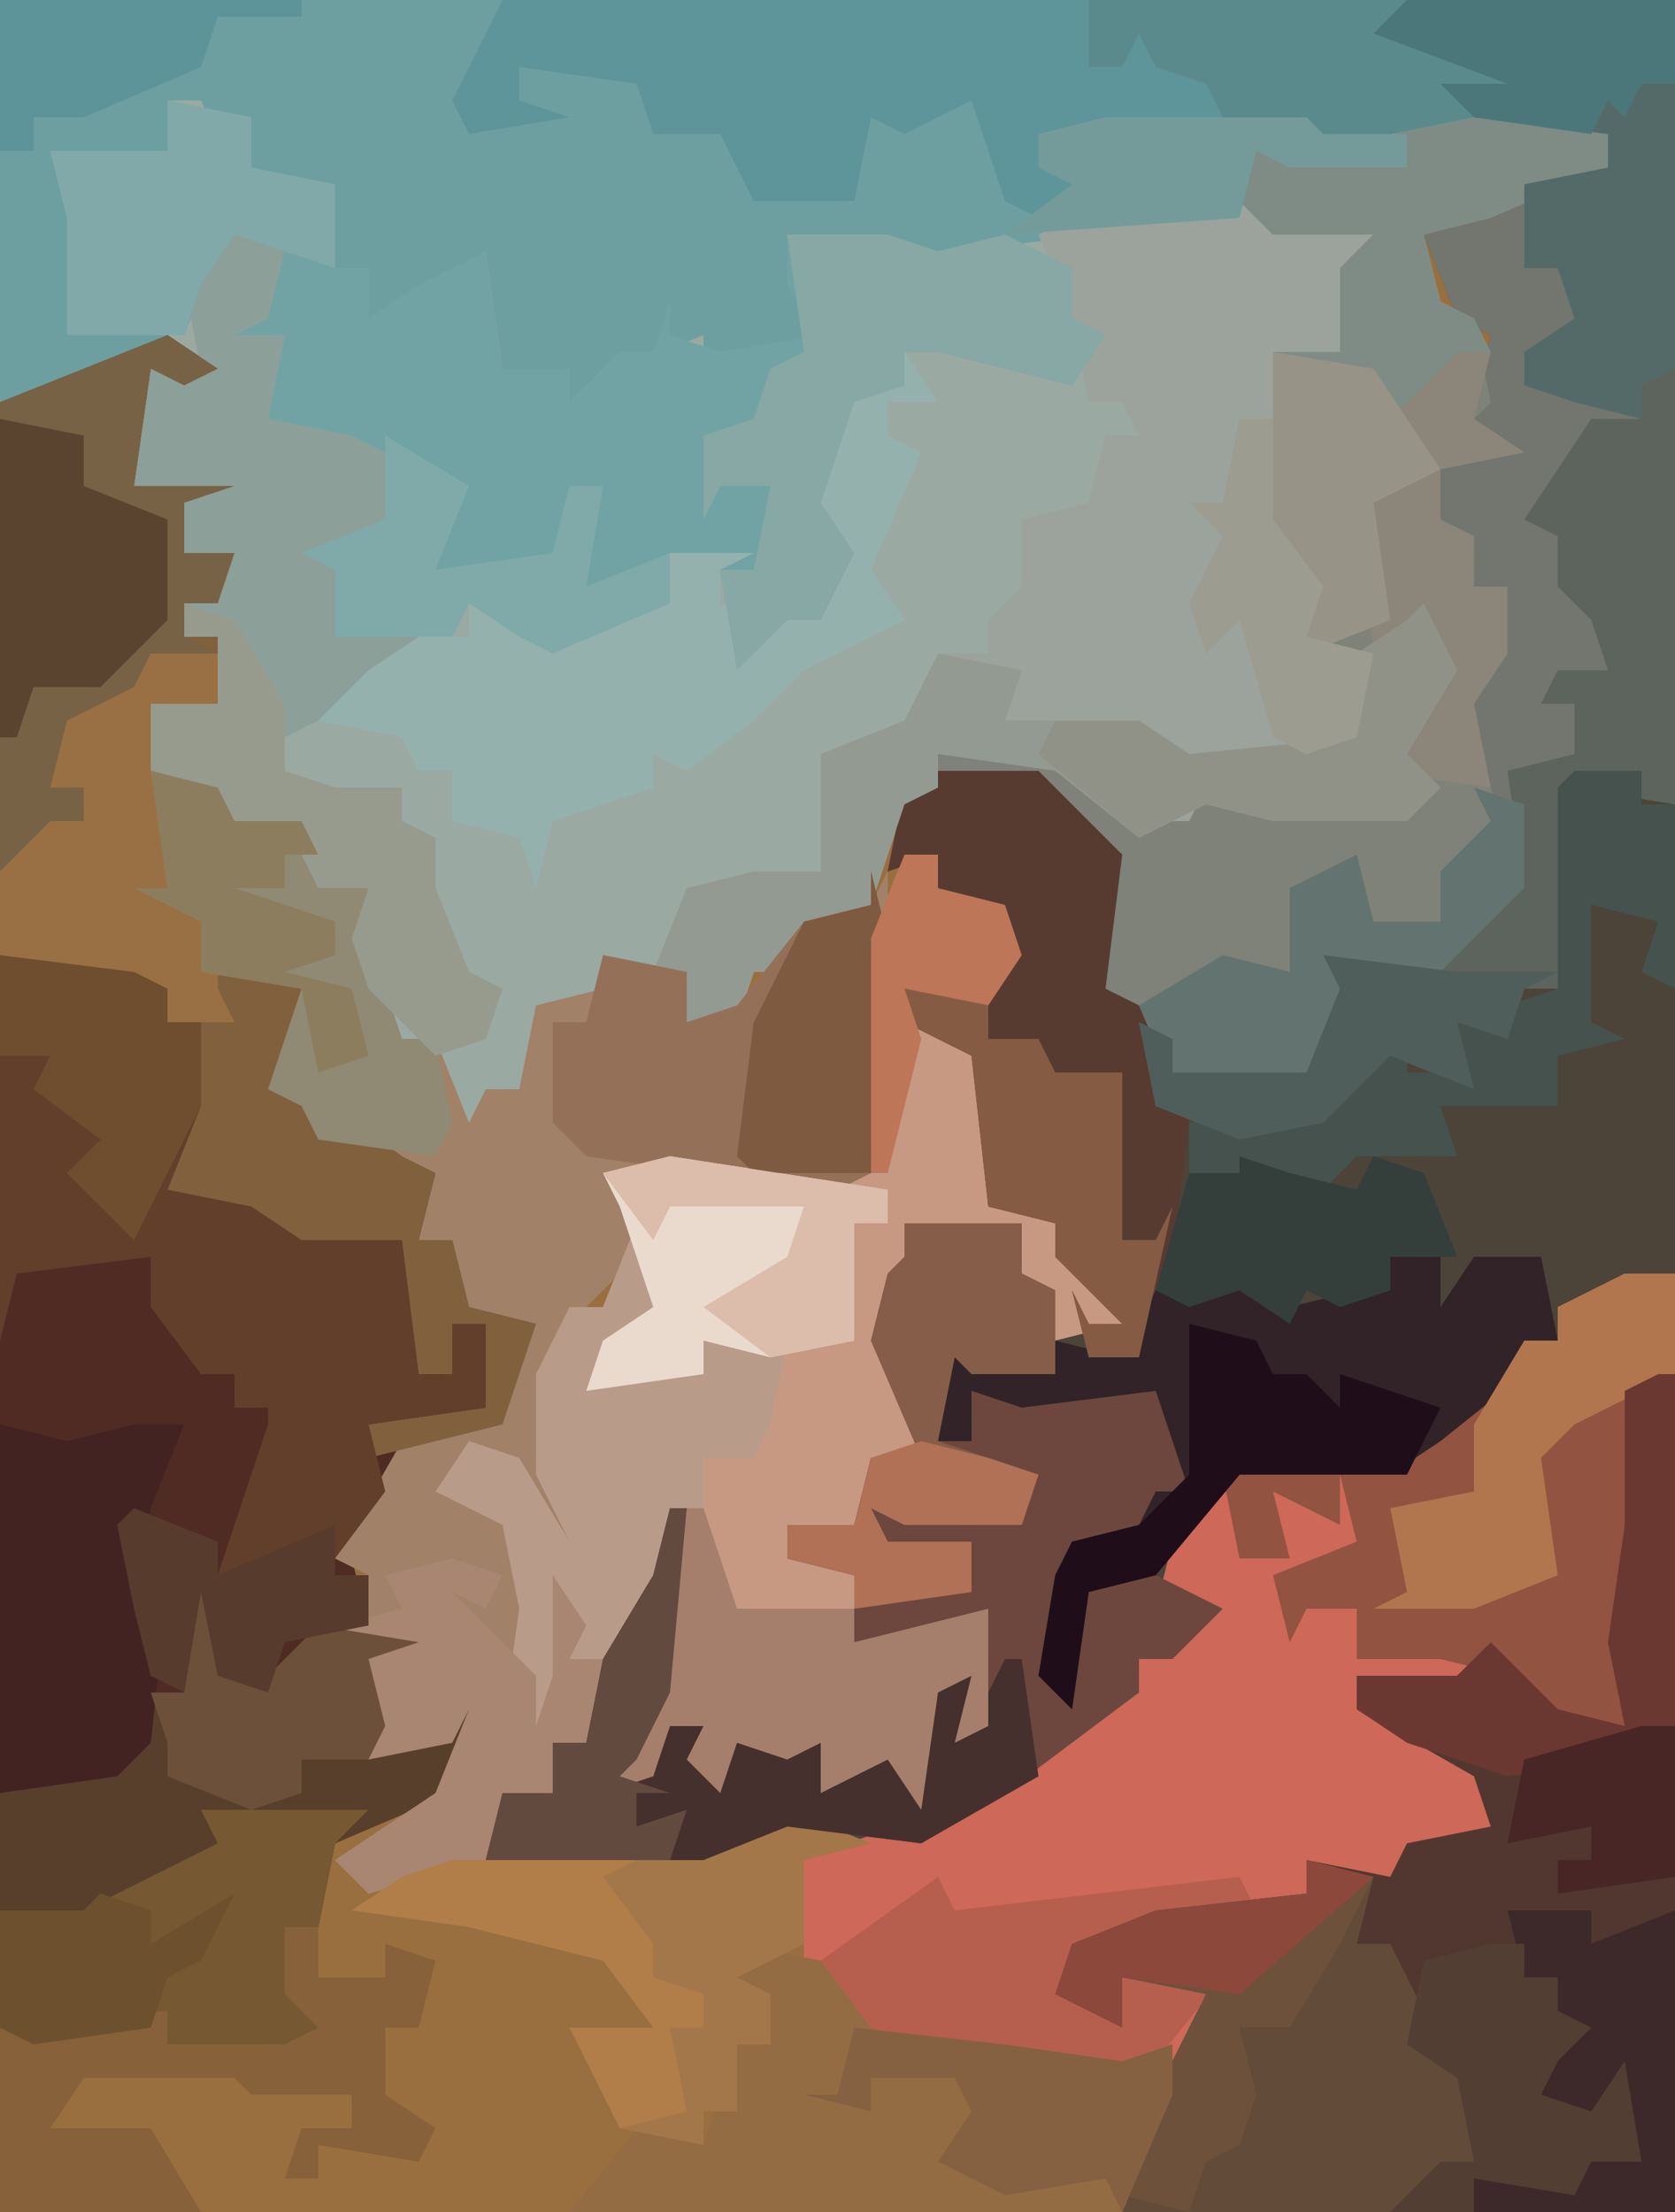 <?xml version="1.0" encoding="UTF-8"?>
<svg version="1.1" xmlns="http://www.w3.org/2000/svg" width="100" height="132">
<path d="M0,0 L100,0 L100,132 L0,132 Z " fill="#996F40" transform="translate(0,0)"/>
<path d="M0,0 L84,0 L85,2 L90,3 L90,5 L88,6 L96,8 L96,10 L89,13 L85,14 L86,18 L88,19 L89,24 L88,25 L91,27 L86,28 L86,31 L88,32 L88,35 L90,35 L90,39 L88,42 L89,47 L90,50 L86,52 L86,55 L82,55 L80,52 L77,53 L78,58 L76,59 L72,58 L71,60 L66,60 L65,58 L66,51 L62,47 L56,47 L54,48 L52,54 L48,55 L47,58 L45,58 L44,61 L41,61 L41,58 L36,57 L36,59 L32,62 L31,66 L28,69 L26,62 L24,62 L21,56 L22,53 L19,53 L17,49 L13,50 L13,47 L9,46 L9,42 L13,42 L13,38 L11,38 L11,36 L14,33 L11,33 L11,30 L8,29 L9,22 L12,22 L10,21 L5,23 L0,24 Z " fill="#9BA9A3" transform="translate(0,0)"/>
<path d="M0,0 L16,0 L16,132 L-17,132 L-14,123 L-21,124 L-32,121 L-36,117 L-36,111 L-34,110 L-37,109 L-42,111 L-44,111 L-55,111 L-54,107 L-51,107 L-51,104 L-49,104 L-48,99 L-45,94 L-43,90 L-44,101 L-46,105 L-45,105 L-44,103 L-42,103 L-41,106 L-40,104 L-36,104 L-34,102 L-34,106 L-30,104 L-28,100 L-26,100 L-27,97 L-33,99 L-36,97 L-33,97 L-33,94 L-37,93 L-37,91 L-33,91 L-32,87 L-29,87 L-32,80 L-31,76 L-30,75 L-29,73 L-23,73 L-23,76 L-19,77 L-19,79 L-17,79 L-21,75 L-21,73 L-25,72 L-26,63 L-30,61 L-30,59 L-25,59 L-24,55 L-28,53 L-28,51 L-31,52 L-30,47 L-28,46 L-22,46 L-17,51 L-18,59 L-14,58 L-11,57 L-7,58 L-7,53 L-3,51 L-2,55 L2,55 L2,52 L5,49 L4,47 L3,41 L6,35 L4,35 L2,31 L2,28 L4,27 L2,25 L4,24 L5,20 L3,19 L1,14 L8,10 L12,10 L12,8 L4,7 L2,5 L6,5 L-2,2 Z " fill="#4C4339" transform="translate(84,0)"/>
<path d="M0,0 L3,2 L1,3 L-1,2 L-2,9 L4,9 L1,10 L1,13 L4,13 L3,16 L1,16 L1,18 L3,18 L3,22 L-1,22 L1,30 L0,34 L3,34 L4,38 L8,39 L7,45 L10,46 L14,49 L16,50 L15,54 L17,54 L18,58 L22,59 L20,65 L14,67 L11,73 L12,77 L15,79 L12,79 L13,84 L16,82 L19,82 L17,87 L10,90 L9,95 L7,95 L8,99 L11,101 L7,102 L6,104 L6,102 L0,102 L-1,101 L-8,102 L-10,101 L-10,4 L-5,2 Z " fill="#4F2B24" transform="translate(10,20)"/>
<path d="M0,0 L3,0 L3,56 L-30,56 L-27,47 L-34,48 L-45,45 L-49,41 L-49,35 L-41,32 L-33,27 L-29,25 L-29,23 L-25,20 L-28,20 L-27,16 L-23,11 L-13,11 L-7,6 L-6,4 L-4,4 L-4,2 Z " fill="#CE6858" transform="translate(97,76)"/>
<path d="M0,0 L84,0 L85,2 L90,3 L90,5 L88,7 L84,8 L84,10 L77,10 L75,9 L74,13 L57,15 L52,16 L52,15 L47,14 L49,20 L42,22 L42,20 L37,22 L37,24 L34,24 L34,22 L30,22 L29,15 L26,17 L28,19 L22,19 L22,16 L20,16 L20,11 L15,11 L13,8 L12,6 L10,6 L10,9 L3,9 L4,13 L6,14 L5,19 L10,20 L6,22 L4,24 L0,24 Z " fill="#6D9FA1" transform="translate(0,0)"/>
<path d="M0,0 L8,0 L13,1 L13,3 L6,6 L2,7 L3,11 L5,12 L6,17 L5,18 L8,20 L3,21 L3,24 L5,25 L5,28 L7,28 L7,32 L5,35 L6,40 L7,43 L3,45 L3,48 L-1,48 L-3,45 L-6,46 L-5,51 L-7,52 L-11,51 L-12,53 L-17,53 L-18,51 L-17,44 L-21,40 L-27,40 L-29,41 L-31,47 L-35,48 L-36,51 L-38,51 L-39,54 L-42,54 L-42,51 L-44,51 L-42,46 L-38,45 L-34,45 L-34,38 L-29,36 L-27,32 L-24,32 L-24,30 L-22,28 L-22,24 L-18,23 L-17,19 L-15,19 L-16,17 L-18,17 L-19,12 L-21,7 L-19,6 L-9,5 L-8,2 L1,3 Z " fill="#9BA39C" transform="translate(83,7)"/>
<path d="M0,0 L1,0 L1,50 L-32,50 L-29,41 L-27,37 L-32,36 L-32,39 L-36,37 L-35,34 L-30,32 L-21,31 L-21,29 L-16,30 L-15,28 L-10,27 L-11,24 L-18,20 L-18,18 L-12,18 L-10,16 L-6,20 L-2,21 L-3,16 L-2,9 L-2,1 Z " fill="#51372F" transform="translate(99,82)"/>
<path d="M0,0 L2,0 L2,2 L6,3 L7,6 L5,9 L0,8 L1,10 L5,12 L5,21 L10,21 L9,24 L13,26 L13,28 L9,29 L9,26 L6,25 L7,22 L1,23 L1,30 L-1,26 L0,32 L1,36 L-2,36 L-3,40 L-7,40 L-7,42 L-3,43 L-3,47 L5,45 L5,52 L3,53 L4,49 L2,50 L1,57 L-1,54 L-5,56 L-5,53 L-7,54 L-10,53 L-11,56 L-13,54 L-12,52 L-14,52 L-15,55 L-18,56 L-18,54 L-16,54 L-14,43 L-16,48 L-20,48 L-21,52 L-24,52 L-23,45 L-24,40 L-28,38 L-26,35 L-23,36 L-20,41 L-22,37 L-22,31 L-20,27 L-18,27 L-16,22 L-18,19 L-12,18 L-11,19 L-2,19 L-2,5 Z " fill="#C79982" transform="translate(54,51)"/>
<path d="M0,0 L16,0 L16,48 L10,47 L10,56 L9,59 L7,59 L6,62 L3,61 L4,65 L-1,63 L-5,67 L-10,68 L-15,66 L-16,60 L-11,57 L-7,58 L-7,53 L-3,51 L-2,55 L2,55 L2,52 L5,49 L4,47 L3,41 L6,35 L4,35 L2,31 L2,28 L4,27 L2,25 L4,24 L5,20 L3,19 L1,14 L8,10 L12,10 L12,8 L4,7 L2,5 L6,5 L-2,2 Z " fill="#73766E" transform="translate(84,0)"/>
<path d="M0,0 L4,1 L5,3 L9,3 L10,7 L13,7 L14,13 L15,16 L17,16 L19,21 L20,19 L22,19 L23,14 L27,13 L27,11 L32,12 L32,15 L35,14 L39,9 L43,8 L44,6 L44,16 L43,24 L41,25 L34,25 L31,24 L28,25 L30,28 L25,33 L25,36 L23,36 L25,44 L27,47 L23,45 L21,41 L19,41 L18,43 L22,44 L23,50 L22,57 L24,56 L24,48 L26,51 L25,53 L27,53 L26,58 L24,58 L24,61 L21,61 L20,65 L13,67 L11,65 L17,61 L19,56 L18,58 L13,59 L13,53 L11,51 L13,51 L13,48 L11,47 L15,40 L21,38 L23,33 L19,32 L18,28 L16,28 L17,24 L10,22 L9,20 L7,19 L9,13 L3,12 L3,9 L-1,7 L1,7 Z " fill="#A18168" transform="translate(9,46)"/>
<path d="M0,0 L5,1 L5,4 L10,5 L10,10 L12,10 L12,13 L15,11 L19,9 L20,16 L24,16 L24,18 L27,15 L29,15 L30,12 L30,14 L33,15 L39,14 L37,11 L37,8 L43,8 L46,9 L50,8 L54,10 L54,13 L56,14 L54,17 L50,16 L46,15 L44,15 L44,17 L41,18 L39,24 L41,27 L39,31 L37,31 L34,34 L33,28 L30,27 L30,30 L23,33 L21,32 L18,30 L17,32 L10,32 L10,28 L8,27 L13,25 L13,21 L6,19 L7,14 L4,14 L5,12 L4,10 L6,9 L3,9 L1,14 L-6,14 L-6,9 L-6,7 L-7,3 L0,3 Z " fill="#71A3A5" transform="translate(10,6)"/>
<path d="M0,0 L3,2 L1,3 L-1,2 L-2,9 L4,9 L1,10 L1,13 L4,13 L3,16 L1,16 L1,18 L3,18 L3,22 L-1,22 L1,30 L0,34 L3,34 L4,38 L8,39 L7,45 L10,46 L14,49 L16,50 L15,54 L17,54 L18,58 L22,59 L20,65 L12,67 L12,65 L19,64 L19,59 L17,59 L17,62 L15,62 L13,56 L6,54 L4,52 L0,51 L1,46 L2,41 L0,41 L0,39 L-10,37 L-10,4 L-5,2 Z " fill="#81603E" transform="translate(10,20)"/>
<path d="M0,0 L7,0 L7,3 L9,4 L9,9 L4,9 L3,8 L2,13 L4,13 L4,10 L15,10 L17,13 L17,16 L15,16 L14,19 L10,19 L9,27 L11,22 L15,21 L19,23 L16,26 L14,26 L14,28 L6,34 L1,37 L-7,36 L-12,38 L-14,38 L-25,38 L-24,34 L-21,34 L-21,31 L-19,31 L-18,26 L-15,21 L-13,17 L-14,28 L-16,32 L-15,32 L-14,30 L-12,30 L-11,33 L-10,31 L-6,31 L-4,29 L-4,33 L0,31 L2,27 L4,27 L3,24 L-3,26 L-6,24 L-3,24 L-3,21 L-7,20 L-7,18 L-3,18 L-2,14 L1,14 L-2,7 L-1,3 L0,2 Z " fill="#6D473D" transform="translate(54,73)"/>
<path d="M0,0 L8,0 L13,1 L13,3 L6,6 L2,7 L3,11 L5,12 L6,17 L5,18 L8,20 L3,21 L3,24 L5,25 L5,28 L7,28 L7,32 L5,35 L6,40 L7,43 L3,45 L3,48 L-1,48 L-3,45 L-6,46 L-5,51 L-7,52 L-11,51 L-12,53 L-17,53 L-18,51 L-17,44 L-21,40 L-27,39 L-27,38 L-20,38 L-14,42 L-12,42 L-11,40 L-2,41 L2,40 L-1,38 L1,38 L1,34 L3,33 L2,32 L-5,32 L-6,30 L-6,27 L-8,23 L-7,18 L-7,14 L-3,14 L-3,9 L-1,7 L-7,7 L-9,5 L-8,2 L1,3 Z " fill="#7E8278" transform="translate(83,7)"/>
<path d="M0,0 L54,0 L55,2 L60,3 L60,5 L58,7 L48,9 L48,7 L41,8 L32,8 L32,10 L35,11 L32,13 L30,12 L28,6 L24,8 L22,7 L21,12 L15,12 L13,8 L9,8 L8,5 L1,4 L1,6 L4,7 L-2,8 L-3,6 Z " fill="#5E959A" transform="translate(30,0)"/>
<path d="M0,0 L2,1 L2,6 L5,6 L8,3 L14,4 L11,5 L12,10 L15,8 L18,8 L16,13 L9,16 L8,21 L6,21 L7,25 L10,27 L6,28 L5,30 L5,28 L-1,28 L-2,27 L-9,28 L-11,27 L-11,13 L-3,10 L-2,7 L0,7 Z " fill="#583F2C" transform="translate(11,94)"/>
<path d="M0,0 L8,1 L10,2 L10,4 L12,4 L12,9 L10,14 L15,15 L18,17 L24,17 L25,25 L27,25 L27,22 L29,22 L29,27 L22,28 L23,32 L20,36 L17,36 L13,37 L14,34 L16,28 L16,27 L14,27 L14,25 L12,25 L9,21 L9,18 L1,19 L0,23 Z " fill="#623F2B" transform="translate(0,57)"/>
<path d="M0,0 L3,2 L2,6 L0,7 L3,7 L2,12 L7,13 L9,14 L9,18 L6,21 L6,25 L13,24 L12,27 L5,30 L3,31 L3,33 L6,34 L10,34 L10,36 L12,37 L12,40 L14,45 L16,46 L15,49 L12,50 L8,46 L7,43 L8,40 L5,40 L3,36 L-1,37 L-1,34 L-5,33 L-5,29 L-1,29 L-1,25 L-3,25 L-3,23 L0,20 L-3,20 L-3,17 L-6,16 L-5,9 L-2,9 L-3,4 Z M1,33 Z " fill="#8C9F98" transform="translate(14,13)"/>
<path d="M0,0 L13,2 L13,4 L11,4 L11,11 L7,11 L6,16 L5,18 L2,18 L2,21 L0,21 L-1,28 L-2,30 L-6,30 L-7,34 L-10,34 L-9,27 L-10,22 L-14,20 L-12,17 L-9,18 L-6,23 L-8,19 L-8,13 L-6,9 L-4,9 L-2,4 L-4,1 Z " fill="#B99B8A" transform="translate(40,69)"/>
<path d="M0,0 L3,0 L3,6 L0,7 L1,17 L0,23 L1,25 L0,27 L-7,27 L-7,24 L-11,23 L-16,23 L-16,20 L-19,20 L-20,22 L-21,18 L-16,16 L-17,12 L-17,15 L-21,13 L-20,17 L-23,17 L-24,12 L-23,11 L-13,11 L-7,6 L-6,4 L-4,4 L-4,2 Z " fill="#925341" transform="translate(97,76)"/>
<path d="M0,0 L4,1 L3,5 L5,5 L6,7 L7,9 L6,11 L12,13 L10,14 L10,18 L5,21 L-11,21 L-8,12 L-6,8 L-11,7 L-11,10 L-15,8 L-14,5 L-9,3 L0,2 Z " fill="#624B38" transform="translate(78,111)"/>
<path d="M0,0 L5,1 L8,4 L19,7 L26,6 L26,9 L23,16 L-10,16 L-6,11 L-2,12 L0,6 L0,2 Z " fill="#946C44" transform="translate(44,116)"/>
<path d="M0,0 L6,0 L11,5 L10,13 L12,14 L15,21 L14,29 L11,36 L9,35 L8,31 L9,33 L11,33 L7,29 L7,27 L3,26 L2,17 L-2,15 L-2,13 L3,13 L4,9 L0,7 L0,5 L-3,6 L-2,1 Z " fill="#573B31" transform="translate(56,46)"/>
<path d="M0,0 L2,3 L-1,3 L-1,5 L1,6 L-2,13 L0,16 L-6,19 L-9,22 L-13,25 L-15,24 L-15,26 L-21,28 L-22,32 L-23,29 L-27,28 L-27,25 L-29,25 L-30,23 L-35,22 L-32,19 L-29,17 L-26,17 L-26,15 L-22,15 L-21,17 L-14,15 L-14,12 L-9,12 L-11,13 L-11,15 L-9,16 L-9,18 L-6,15 L-4,11 L-6,8 L-4,2 L0,2 Z " fill="#95B1AE" transform="translate(54,21)"/>
<path d="M0,0 L3,0 L3,3 L5,0 L9,0 L10,5 L8,7 L3,11 L0,13 L-9,13 L-14,19 L-18,20 L-19,27 L-21,25 L-20,19 L-19,17 L-15,16 L-14,14 L-12,14 L-14,8 L-22,9 L-25,8 L-25,11 L-27,11 L-27,5 L-20,7 L-20,5 L-16,6 L-14,2 L-8,1 L-6,3 L-2,2 L0,2 Z " fill="#312328" transform="translate(83,75)"/>
<path d="M0,0 L4,0 L4,26 L-2,25 L-2,34 L-3,37 L-5,37 L-6,40 L-9,39 L-8,43 L-13,41 L-17,45 L-22,46 L-27,44 L-28,39 L-26,40 L-26,42 L-18,42 L-16,37 L-17,35 L-11,36 L-7,31 L-5,31 L-6,24 L-2,23 L-2,20 L-4,20 L-3,18 L0,18 L-1,15 L-3,13 L-3,10 L-5,9 L-1,3 L2,3 L2,1 Z " fill="#5D635D" transform="translate(96,22)"/>
<path d="M0,0 L8,0 L13,1 L13,3 L6,6 L2,7 L3,11 L5,12 L6,14 L4,14 L2,19 L3,21 L-1,23 L0,30 L-5,32 L-6,30 L-6,27 L-8,23 L-7,18 L-7,14 L-3,14 L-3,9 L-1,7 L-7,7 L-9,5 L-8,2 L1,3 Z " fill="#7E8C85" transform="translate(83,7)"/>
<path d="M0,0 L2,4 L-1,9 L1,11 L-1,13 L-9,13 L-13,12 L-17,14 L-22,10 L-29,9 L-29,11 L-31,12 L-33,18 L-37,19 L-38,22 L-40,22 L-41,25 L-44,25 L-44,22 L-46,22 L-44,17 L-40,16 L-36,16 L-36,9 L-31,7 L-29,3 L-24,4 L-25,7 L-17,7 L-14,9 L-4,8 L-4,3 L-1,1 Z " fill="#939A91" transform="translate(85,36)"/>
<path d="M0,0 L3,2 L1,3 L-1,2 L-2,9 L4,9 L1,10 L1,13 L4,13 L3,16 L1,16 L1,18 L3,19 L-1,19 L-2,22 L-6,23 L-7,27 L-5,27 L-5,29 L-10,32 L-10,4 L-5,2 Z " fill="#786245" transform="translate(10,20)"/>
<path d="M0,0 L1,4 L0,18 L-2,19 L-9,19 L-10,18 L-17,17 L-19,15 L-19,9 L-17,9 L-16,5 L-11,6 L-11,9 L-8,8 L-4,3 L0,2 Z " fill="#957059" transform="translate(52,52)"/>
<path d="M0,0 L16,0 L16,22 L14,23 L14,25 L10,24 L7,23 L7,21 L10,19 L9,16 L7,16 L7,11 L12,10 L12,8 L4,7 L2,5 L6,5 L-2,2 Z " fill="#546A68" transform="translate(84,0)"/>
<path d="M0,0 L5,2 L1,3 L1,8 L-3,10 L-1,11 L-1,14 L-3,14 L-3,18 L-5,18 L-5,20 L-10,19 L-13,13 L-8,13 L-11,9 L-19,7 L-26,6 L-23,4 L-20,3 L-7,2 L-5,1 L-5,3 Z " fill="#A37749" transform="translate(47,108)"/>
<path d="M0,0 L1,0 L0,11 L-2,15 L-1,15 L0,13 L2,13 L3,16 L4,14 L8,14 L10,12 L10,16 L14,14 L16,10 L18,10 L18,13 L20,9 L21,9 L22,16 L15,20 L7,19 L2,21 L0,21 L-11,21 L-10,17 L-7,17 L-7,14 L-5,14 L-4,9 L-1,4 Z " fill="#46302D" transform="translate(40,90)"/>
<path d="M0,0 L6,0 L9,1 L13,0 L17,2 L17,5 L19,6 L17,9 L13,8 L9,7 L7,7 L7,9 L4,10 L2,16 L4,19 L2,23 L0,23 L-3,26 L-4,20 L-2,20 L-1,15 L-4,15 L-5,17 L-5,12 L-2,11 L-1,8 L1,7 Z " fill="#87A8A4" transform="translate(47,14)"/>
<path d="M0,0 L10,0 L8,2 L7,7 L5,7 L6,11 L9,13 L5,14 L4,16 L4,14 L-2,14 L-3,13 L-10,14 L-12,13 L-12,6 L-7,6 L1,2 Z " fill="#765932" transform="translate(12,108)"/>
<path d="M0,0 L4,1 L8,0 L11,0 L9,5 L8,10 L10,10 L9,19 L7,21 L0,22 Z " fill="#422322" transform="translate(0,85)"/>
<path d="M0,0 L4,1 L5,3 L9,3 L10,7 L13,7 L14,13 L15,16 L17,16 L18,21 L17,23 L10,22 L9,20 L7,19 L9,13 L3,12 L3,9 L-1,7 L1,7 Z " fill="#908973" transform="translate(9,46)"/>
<path d="M0,0 L2,0 L2,3 L6,3 L6,1 L9,2 L8,6 L6,6 L6,10 L9,12 L8,14 L2,13 L2,15 L0,15 L1,12 L4,12 L4,10 L-2,10 L-3,9 L-12,9 L-14,12 L-8,12 L-5,17 L-17,17 L-17,6 L-7,5 L-7,7 L0,7 L2,6 L0,4 Z " fill="#876139" transform="translate(17,115)"/>
<path d="M0,0 L4,0 L4,2 L6,2 L6,13 L4,12 L5,9 L1,8 L1,15 L3,16 L-1,17 L-1,20 L-8,20 L-7,23 L-13,23 L-16,26 L-19,24 L-20,26 L-23,24 L-23,21 L-15,20 L-10,16 L-10,18 L-7,18 L-7,15 L-1,13 L-1,1 Z " fill="#45524D" transform="translate(94,46)"/>
<path d="M0,0 L1,2 L18,0 L19,2 L11,4 L8,6 L11,9 L11,6 L17,6 L13,11 L7,12 L-4,9 L-7,5 Z " fill="#B75F4F" transform="translate(56,112)"/>
<path d="M0,0 L1,0 L3,6 L10,6 L10,8 L18,6 L18,13 L16,14 L17,10 L15,11 L14,18 L12,15 L8,17 L8,14 L6,15 L3,14 L2,17 L0,15 L1,13 L-1,13 L-2,16 L-5,17 L-5,15 L-3,15 Z " fill="#A67F6C" transform="translate(41,90)"/>
<path d="M0,0 L7,0 L7,3 L9,4 L9,9 L4,9 L3,8 L2,13 L8,15 L7,18 L0,18 L-2,17 L-1,19 L4,19 L4,22 L-3,23 L-3,21 L-7,20 L-7,18 L-3,18 L-2,14 L1,14 L-2,7 L-1,3 L0,2 Z " fill="#865D48" transform="translate(54,73)"/>
<path d="M0,0 L4,0 L4,3 L0,3 L2,11 L1,15 L4,15 L4,20 L5,22 L1,22 L1,20 L-9,18 L-9,13 L-6,10 L-4,10 L-4,8 L-6,8 L-5,4 L-1,2 Z " fill="#987043" transform="translate(9,39)"/>
<path d="M0,0 L13,2 L13,4 L11,4 L11,11 L6,12 L2,11 L2,13 L-5,14 L-4,11 L-1,9 L-3,3 L-4,1 Z " fill="#E9DACD" transform="translate(40,69)"/>
<path d="M0,0 L3,1 L6,6 L6,10 L9,11 L13,11 L13,13 L15,14 L15,17 L17,22 L19,23 L18,26 L15,27 L11,23 L10,20 L11,17 L8,17 L6,13 L2,14 L2,11 L-2,10 L-2,6 L2,6 L2,2 L0,2 Z M4,10 Z " fill="#979B8E" transform="translate(11,36)"/>
<path d="M0,0 L4,1 L2,5 L-1,10 L-4,10 L-3,14 L-4,17 L-6,18 L-7,21 L-11,20 L-8,12 L-6,8 L-11,7 L-11,10 L-15,8 L-14,5 L-9,3 L0,2 Z " fill="#6D513B" transform="translate(78,111)"/>
<path d="M0,0 L3,1 L2,3 L0,2 L2,4 L5,7 L5,10 L6,7 L6,1 L8,4 L7,6 L9,6 L8,11 L6,11 L6,14 L3,14 L2,18 L-5,20 L-7,18 L-1,14 L1,9 L0,11 L-5,12 L-5,6 L-7,4 L-3,3 L-4,1 Z " fill="#A98671" transform="translate(27,93)"/>
<path d="M0,0 L3,0 L3,6 L-3,9 L-5,11 L-4,18 L-9,20 L-15,20 L-13,19 L-14,14 L-9,13 L-9,9 L-6,4 L-4,4 L-4,2 Z " fill="#B1764D" transform="translate(97,76)"/>
<path d="M0,0 L5,1 L5,4 L10,5 L10,10 L4,8 L2,11 L1,14 L-6,14 L-6,9 L-6,7 L-7,3 L0,3 Z " fill="#81A9A9" transform="translate(10,6)"/>
<path d="M0,0 L19,0 L20,2 L25,3 L25,5 L23,7 L13,9 L13,7 L8,7 L7,5 L4,4 L3,2 L2,4 L0,4 Z " fill="#5B8A8D" transform="translate(65,0)"/>
<path d="M0,0 L3,1 L3,6 L-2,11 L-6,12 L-7,12 L-9,16 L-10,18 L-18,17 L-20,13 L-15,10 L-11,11 L-11,6 L-7,4 L-6,8 L-2,8 L-2,5 L1,2 Z " fill="#63736F" transform="translate(88,47)"/>
<path d="M0,0 L5,0 L5,2 L10,0 L10,18 L-2,18 L-2,16 L4,16 L4,14 L7,14 L6,13 L2,11 L3,4 L1,4 Z " fill="#3D292A" transform="translate(90,114)"/>
<path d="M0,0 L5,1 L5,3 L8,3 L9,5 L13,5 L13,15 L15,15 L16,13 L14,22 L11,22 L10,18 L11,20 L13,20 L9,16 L9,14 L5,13 L4,4 L0,2 Z " fill="#865B44" transform="translate(54,59)"/>
<path d="M0,0 L5,1 L5,4 L10,6 L10,12 L6,16 L2,16 L1,19 L0,19 Z " fill="#5A432F" transform="translate(0,25)"/>
<path d="M0,0 L5,3 L3,8 L10,7 L11,3 L13,3 L12,9 L17,7 L17,10 L10,13 L8,12 L5,10 L4,12 L-3,12 L-3,8 L-5,7 L0,5 Z " fill="#7FAAA9" transform="translate(23,26)"/>
<path d="M0,0 L1,0 L1,21 L-2,23 L-9,24 L-15,22 L-18,20 L-18,18 L-12,18 L-10,16 L-6,20 L-2,21 L-3,16 L-2,9 L-2,1 Z " fill="#6B3731" transform="translate(99,82)"/>
<path d="M0,0 L2,0 L2,2 L4,2 L4,4 L6,5 L4,7 L3,9 L6,10 L8,7 L9,13 L6,13 L5,15 L-1,14 L-1,16 L-6,16 L-3,13 L-1,13 L-2,8 L-5,6 L-4,1 Z " fill="#523E32" transform="translate(89,116)"/>
<path d="M0,0 L2,0 L1,4 L4,6 L-1,7 L-4,4 Z M-5,7 L-1,7 L-1,10 L1,11 L1,14 L3,14 L3,18 L1,21 L2,26 L-5,25 L-3,24 L-3,20 L-1,19 L-2,18 L-5,18 L-6,9 Z " fill="#8B857A" transform="translate(87,21)"/>
<path d="M0,0 L4,1 L5,3 L7,3 L9,5 L9,3 L15,5 L13,9 L3,9 L-2,15 L-6,16 L-7,23 L-9,21 L-8,15 L-7,13 L-3,12 L0,9 Z " fill="#1F0E19" transform="translate(71,79)"/>
<path d="M0,0 L9,1 L16,2 L19,1 L19,4 L16,11 L15,9 L9,10 L5,8 L7,5 L6,3 L1,3 L1,5 L-3,4 L-1,4 Z " fill="#856142" transform="translate(51,121)"/>
<path d="M0,0 L1,4 L0,18 L-7,18 L-8,17 L-7,9 L-4,3 L0,2 Z " fill="#7D5A40" transform="translate(52,52)"/>
<path d="M0,0 L2,4 L-1,9 L1,11 L-1,13 L-9,13 L-13,12 L-17,14 L-23,9 L-22,7 L-17,7 L-14,9 L-4,8 L-4,3 L-1,1 Z " fill="#919287" transform="translate(85,36)"/>
<path d="M0,0 L8,1 L10,2 L10,4 L12,4 L12,9 L9,15 L8,17 L4,13 L6,11 L2,8 L3,6 L0,6 Z " fill="#6F4D2F" transform="translate(0,57)"/>
<path d="M0,0 L3,1 L7,2 L8,0 L11,1 L13,6 L9,6 L9,8 L6,9 L4,8 L3,10 L0,8 L-3,9 L-5,8 L-3,1 L0,1 Z " fill="#343F3C" transform="translate(74,69)"/>
<path d="M0,0 L2,1 L2,6 L5,6 L8,3 L14,4 L11,5 L12,9 L11,11 L7,11 L7,13 L4,14 L-1,12 L-1,10 L-2,7 L0,7 Z " fill="#6C503A" transform="translate(11,94)"/>
<path d="M0,0 L6,1 L10,7 L6,9 L7,16 L2,18 L1,16 L1,13 L-1,9 L0,4 Z " fill="#979387" transform="translate(76,21)"/>
<path d="M0,0 L11,0 L9,1 L12,5 L12,7 L15,8 L15,10 L13,10 L14,15 L10,16 L7,10 L12,10 L9,6 L1,4 L-6,3 L-3,1 Z " fill="#B17D49" transform="translate(27,111)"/>
<path d="M0,0 L16,0 L16,5 L14,5 L13,7 L12,6 L11,8 L4,7 L2,5 L6,5 L-2,2 Z " fill="#4C777A" transform="translate(84,0)"/>
<path d="M0,0 L8,1 L14,1 L12,2 L11,5 L8,4 L9,8 L4,6 L0,10 L-5,11 L-10,9 L-11,4 L-9,5 L-9,7 L-1,7 L1,2 Z " fill="#4F5E5A" transform="translate(79,57)"/>
<path d="M0,0 L1,0 L0,11 L-2,15 L-3,16 L0,17 L-2,17 L-2,19 L1,18 L0,21 L-11,21 L-10,17 L-7,17 L-7,14 L-5,14 L-4,9 L-1,4 Z " fill="#634A3E" transform="translate(40,90)"/>
<path d="M0,0 L4,1 L5,3 L9,3 L10,5 L8,5 L8,7 L5,7 L11,9 L11,11 L8,12 L12,13 L13,17 L10,18 L9,13 L3,12 L3,9 L-1,7 L1,7 Z " fill="#8D7D5F" transform="translate(9,46)"/>
<path d="M0,0 L12,0 L13,1 L18,1 L18,3 L11,3 L9,2 L8,6 L-6,7 L-2,4 L-4,3 L-4,1 Z " fill="#749B9A" transform="translate(66,7)"/>
<path d="M0,0 L5,2 L5,4 L12,1 L12,4 L14,4 L14,7 L9,8 L8,11 L5,10 L4,5 L3,11 L1,10 L0,6 L-1,1 Z " fill="#573B2C" transform="translate(8,90)"/>
<path d="M0,0 L18,0 L18,1 L13,1 L12,4 L5,7 L2,7 L2,9 L0,9 Z " fill="#5C9499" transform="translate(0,0)"/>
<path d="M0,0 L2,0 L2,6 L5,10 L4,13 L8,14 L7,19 L4,20 L2,19 L0,12 L-2,14 L-3,11 L-1,7 L-3,5 L-1,5 Z " fill="#9D9C91" transform="translate(74,25)"/>
<path d="M0,0 L3,1 L3,3 L8,0 L6,4 L4,5 L3,8 L-4,9 L-6,8 L-6,1 L-1,1 Z " fill="#6D512F" transform="translate(6,113)"/>
<path d="M0,0 L13,2 L13,4 L11,4 L11,11 L6,12 L2,9 L7,6 L8,3 L0,3 L-1,5 L-4,1 Z " fill="#DCBCAB" transform="translate(40,69)"/>
<path d="M0,0 L2,0 L2,9 L-5,10 L-5,8 L-3,8 L-3,6 L-8,7 L-7,2 Z " fill="#482625" transform="translate(98,103)"/>
<path d="M0,0 L4,1 L7,2 L6,5 L-1,5 L-3,4 L-2,6 L3,6 L3,9 L-4,10 L-4,8 L-8,7 L-8,5 L-4,5 L-3,1 Z " fill="#B07157" transform="translate(55,86)"/>
<path d="M0,0 L2,0 L2,2 L6,3 L7,6 L5,9 L0,8 L1,11 L-1,19 L-2,19 L-2,5 Z " fill="#BD7657" transform="translate(54,51)"/>
<path d="M0,0 L4,1 L-4,8 L-11,7 L-11,10 L-15,8 L-14,5 L-9,3 L0,2 Z " fill="#8D483C" transform="translate(78,111)"/>
</svg>
